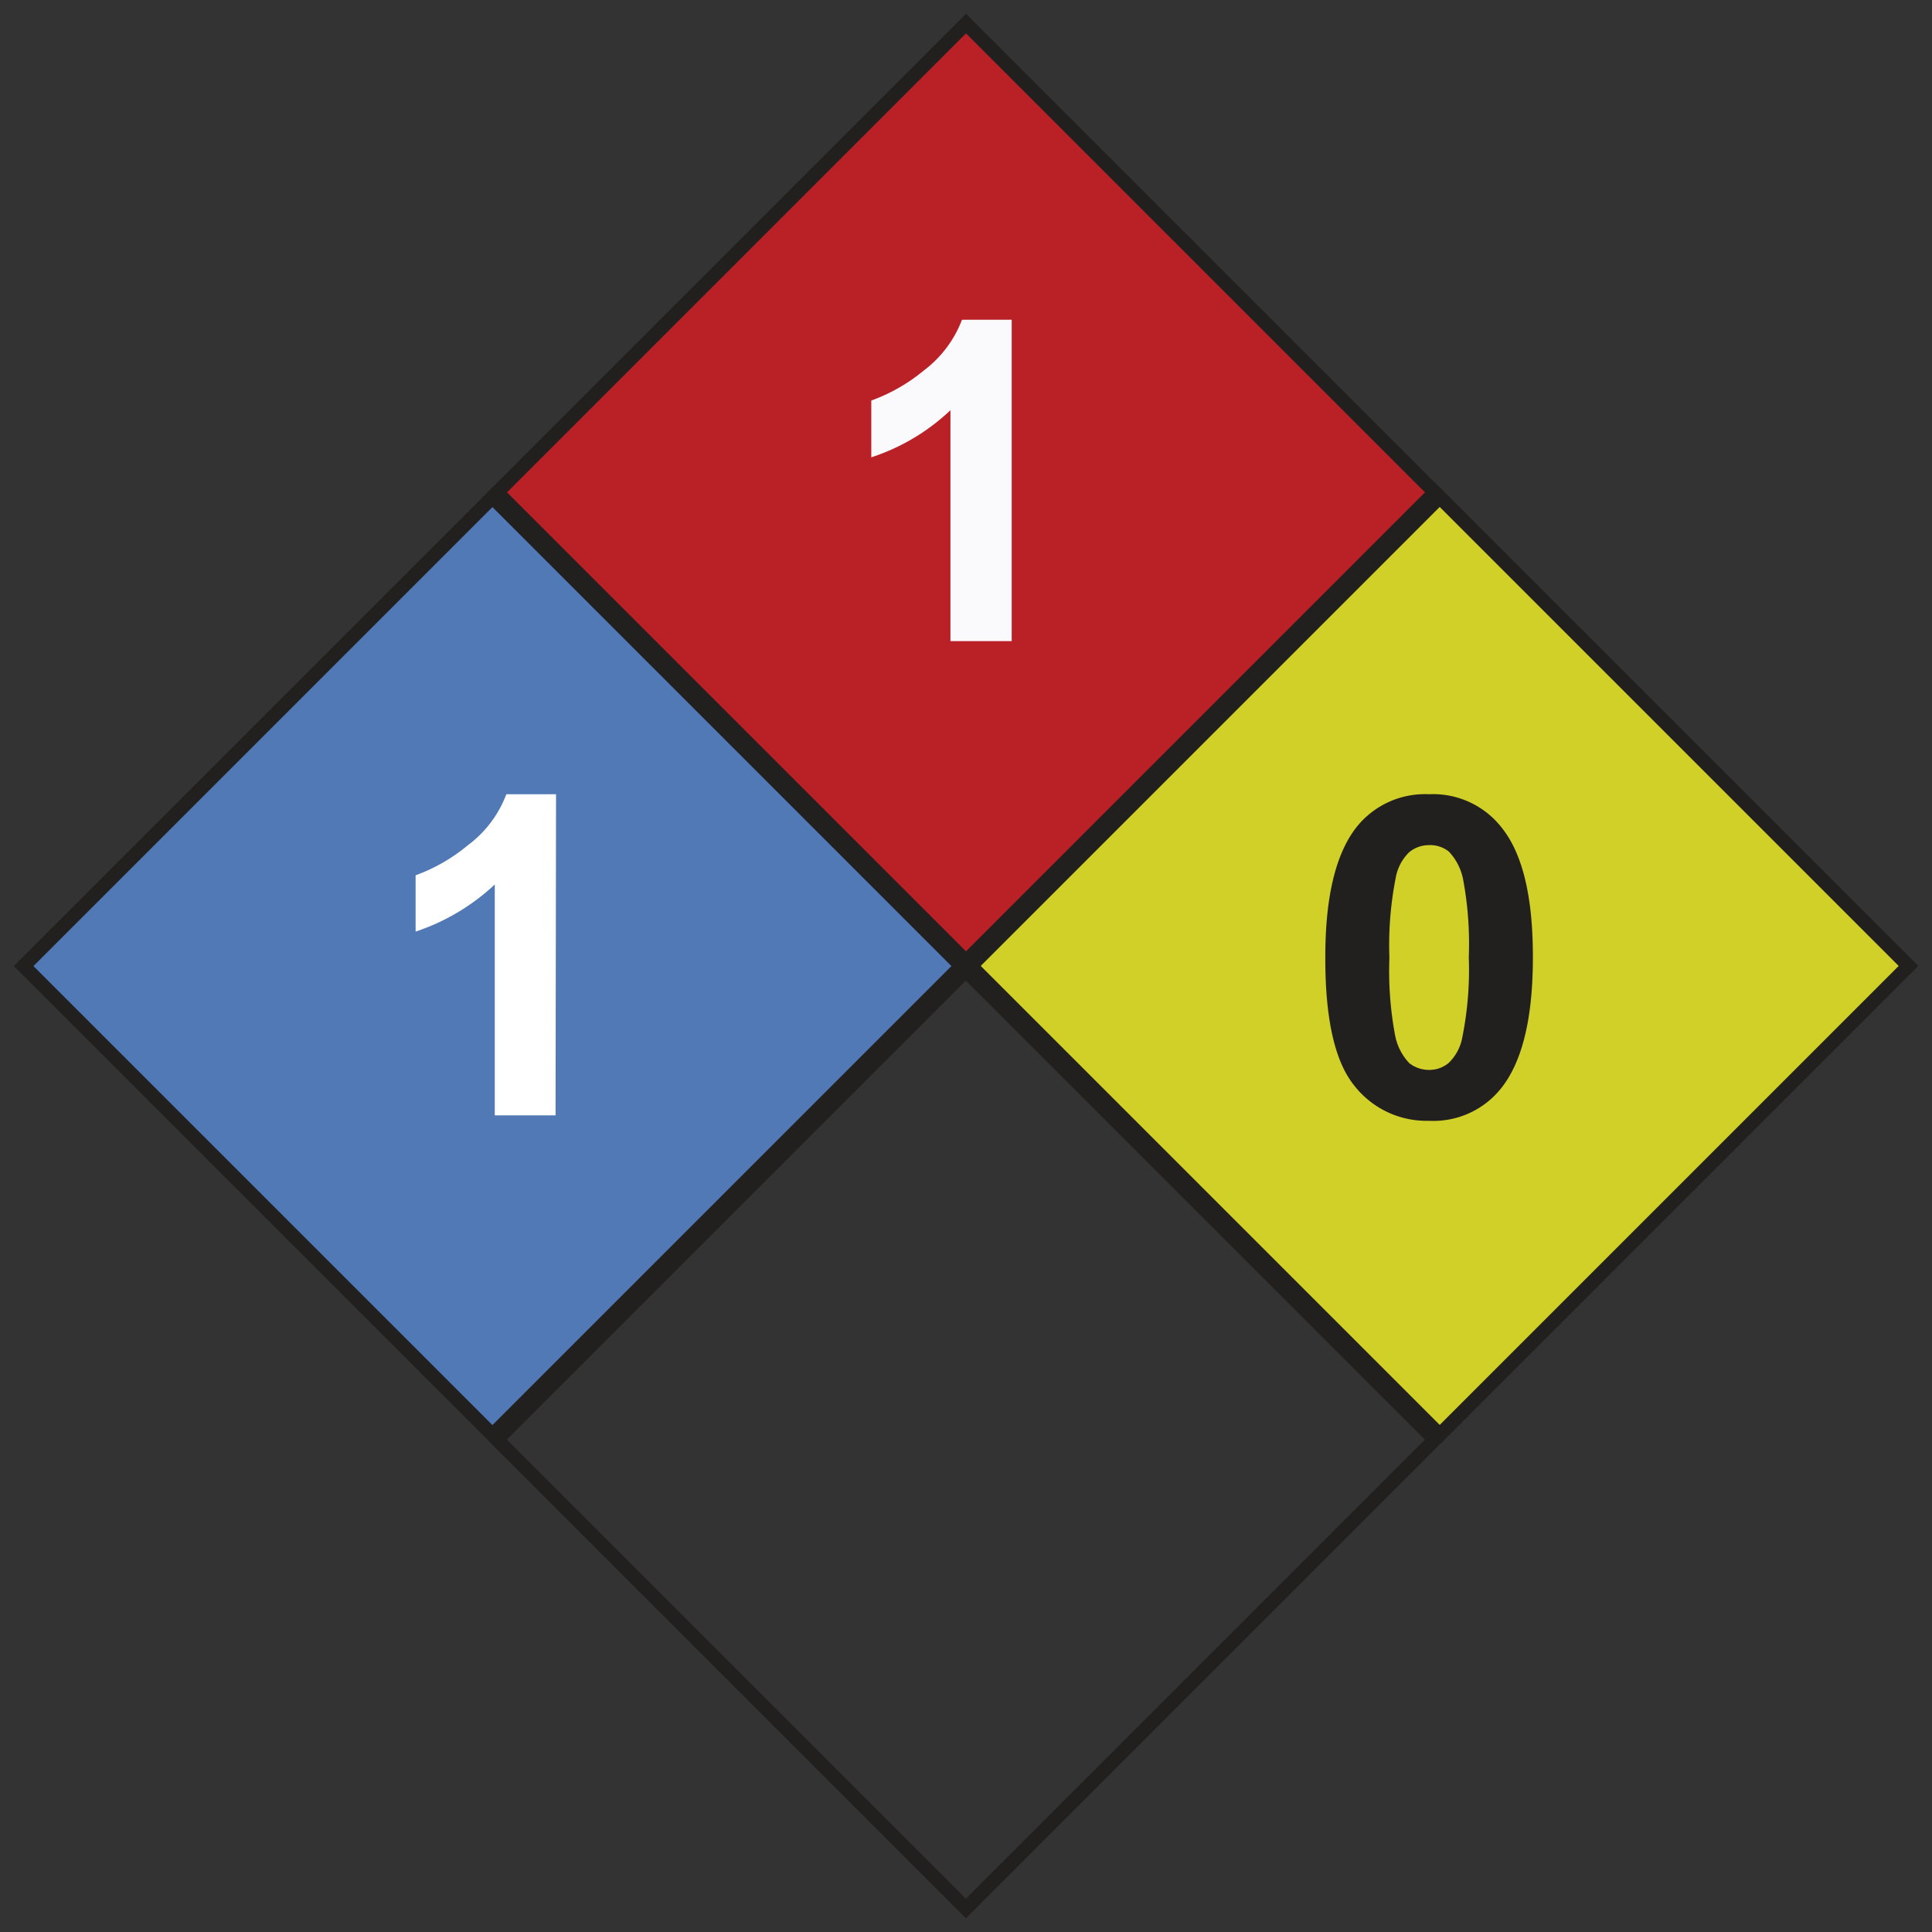 <svg xmlns="http://www.w3.org/2000/svg" width="82" height="82" viewBox="0 0 82 82"><rect x="0" y="0" width="82" height="82" fill="#333333" stroke="none"/><defs><style>.cls-1{fill:#b92127;}.cls-2{fill:none;stroke:#221f1f;stroke-miterlimit:10;stroke-width:0.59px;}.cls-3{fill:#d0d028;}.cls-4{fill:#5079b5;}.cls-5{fill:#faf9fb;}.cls-6{fill:#fff;}.cls-7{fill:#221f1f;}</style></defs><title>NicComparison_Webpage</title><g id="Layer_2" data-name="Layer 2"><g id="VG"><rect class="cls-1" x="26.93" y="6.83" width="28.14" height="28.14" transform="translate(-2.77 35.11) rotate(-45)"/><rect class="cls-2" x="26.93" y="6.83" width="28.14" height="28.14" transform="translate(-2.77 35.11) rotate(-45)"/><rect class="cls-3" x="47.03" y="26.93" width="28.14" height="28.14" transform="translate(-11.09 55.21) rotate(-45)"/><rect class="cls-2" x="47.03" y="26.93" width="28.14" height="28.14" transform="translate(-11.09 55.21) rotate(-45)"/><rect class="cls-2" x="26.93" y="47.03" width="28.14" height="28.14" transform="translate(-31.2 46.89) rotate(-45)"/><rect class="cls-4" x="6.83" y="26.93" width="28.14" height="28.14" transform="translate(-22.87 26.79) rotate(-45)"/><rect class="cls-2" x="6.83" y="26.93" width="28.14" height="28.14" transform="translate(-22.87 26.79) rotate(-45)"/><path class="cls-5" d="M42.94,27.21h-2.6v-9.8a8.86,8.86,0,0,1-3.36,2V17a7.48,7.48,0,0,0,2.21-1.26,4.86,4.86,0,0,0,1.64-2.17h2.11Z"/><path class="cls-6" d="M23.58,47.34H21v-9.8a9.13,9.13,0,0,1-3.36,2V37.15a7.42,7.42,0,0,0,2.21-1.27,4.79,4.79,0,0,0,1.64-2.17h2.11Z"/><path class="cls-7" d="M60.65,33.71a3.69,3.69,0,0,1,3.08,1.41q1.34,1.66,1.33,5.53c0,2.56-.45,4.41-1.34,5.53a3.67,3.67,0,0,1-3.07,1.39,3.89,3.89,0,0,1-3.19-1.52q-1.22-1.53-1.21-5.43c0-2.56.44-4.39,1.33-5.52A3.71,3.71,0,0,1,60.65,33.71Zm0,2.16a1.31,1.31,0,0,0-.84.3,2,2,0,0,0-.57,1.08,14.76,14.76,0,0,0-.27,3.4,14.83,14.83,0,0,0,.24,3.28,2.37,2.37,0,0,0,.6,1.19,1.36,1.36,0,0,0,.84.29,1.27,1.27,0,0,0,.84-.3A2,2,0,0,0,62.07,44a14.55,14.55,0,0,0,.27-3.38,14.88,14.88,0,0,0-.24-3.29,2.37,2.37,0,0,0-.61-1.19A1.27,1.27,0,0,0,60.65,35.87Z"/></g></g></svg>